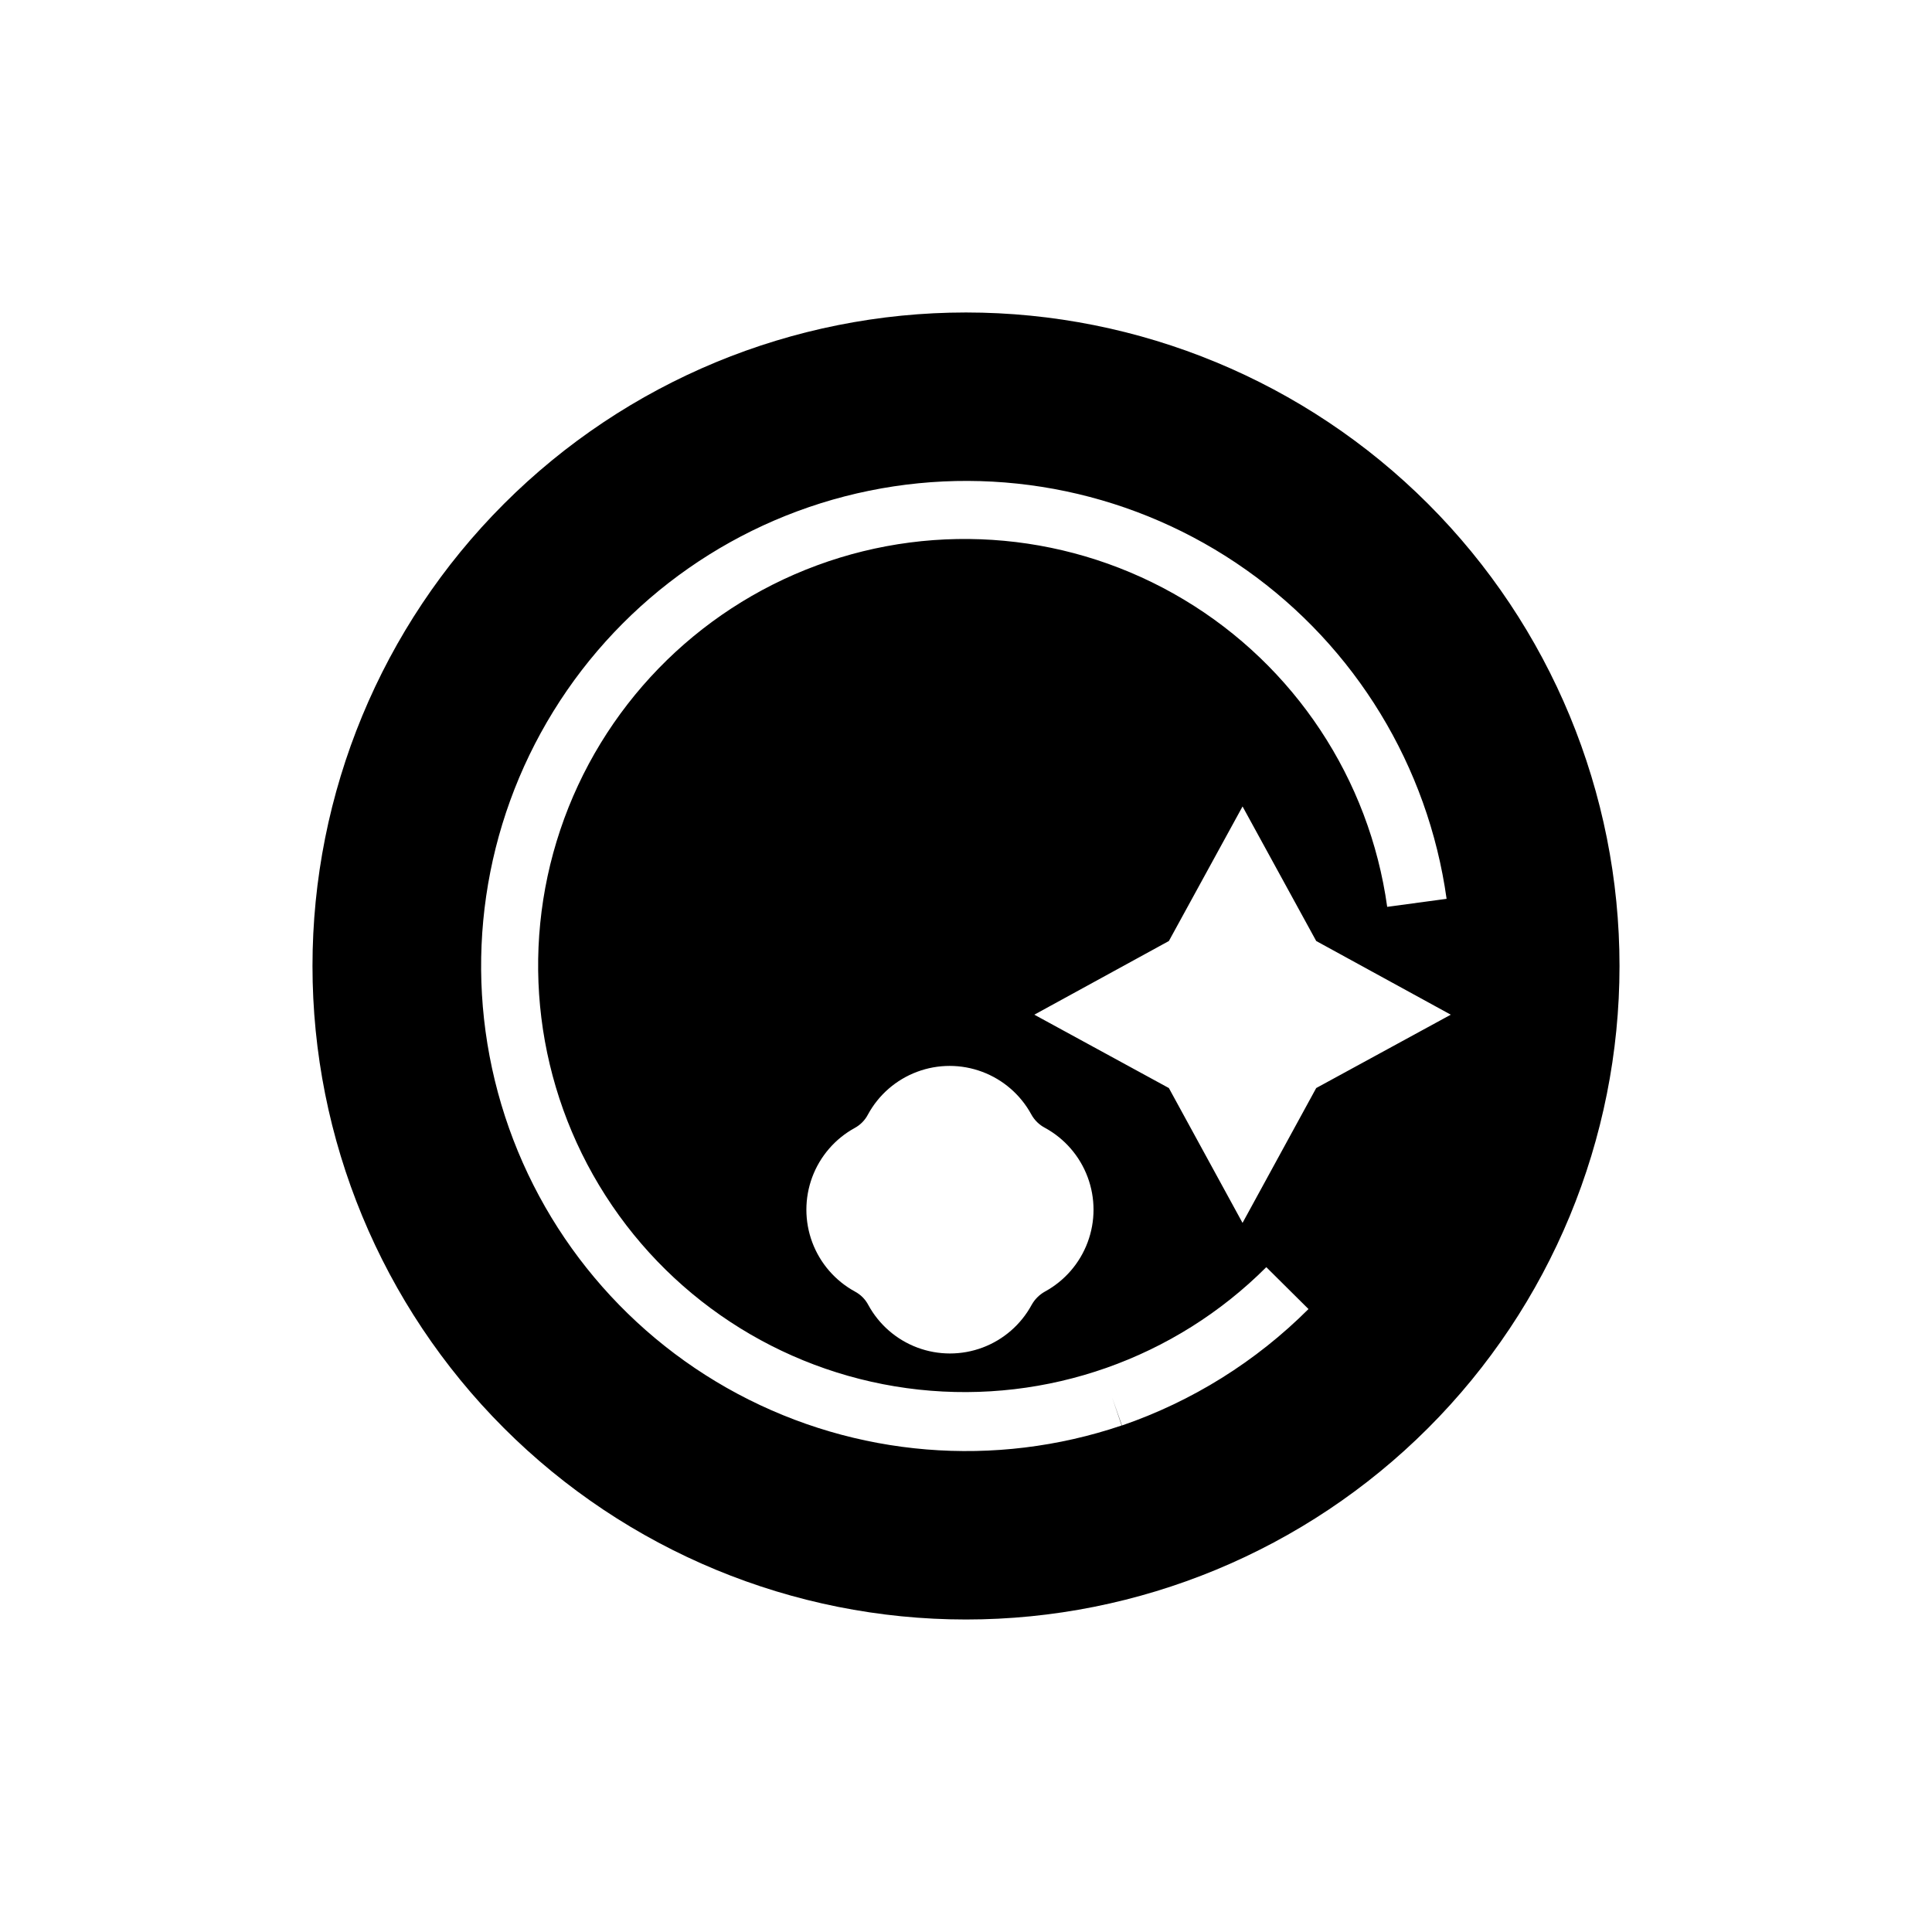 <?xml version="1.0" encoding="UTF-8"?>
<!-- Uploaded to: ICON Repo, www.svgrepo.com, Generator: ICON Repo Mixer Tools -->
<svg fill="#000000" width="800px" height="800px" version="1.1" viewBox="144 144 512 512" xmlns="http://www.w3.org/2000/svg">
 <path d="m400 226.81c-45.934 0-89.984 18.246-122.46 50.727-32.48 32.477-50.727 76.527-50.727 122.46 0 45.93 18.246 89.98 50.727 122.46 32.477 32.48 76.527 50.727 122.46 50.727 45.93 0 89.98-18.246 122.46-50.727 32.48-32.477 50.727-76.527 50.727-122.46 0-45.934-18.246-89.984-50.727-122.46-32.477-32.48-76.527-50.727-122.46-50.727zm41.328 294.96-2.598-7.398 2.519 7.398h-0.004c-33.613 11.371-70.434 8.344-101.74-8.371-31.301-16.715-54.305-45.625-63.555-79.883-9.254-34.262-3.934-70.82 14.703-101.02 18.633-30.199 48.922-51.355 83.691-58.449 34.77-7.098 70.926 0.496 99.906 20.977 28.977 20.48 48.199 52.031 53.113 87.176l-15.742 2.125c-4.711-33.902-24.527-63.852-53.898-81.434-29.367-17.586-65.121-20.914-97.234-9.055-32.109 11.855-57.117 37.629-68.008 70.082-10.887 32.453-6.484 68.09 11.977 96.918 18.457 28.824 48.984 47.734 83.016 51.426 34.031 3.688 67.902-8.246 92.109-32.449l11.18 11.098-0.004 0.004c-13.918 13.906-30.824 24.461-49.434 30.855zm-24.012-82.418c0.832 1.512 2.09 2.746 3.621 3.543 5.215 2.852 9.227 7.484 11.301 13.051 2.078 5.57 2.078 11.699 0 17.27-2.074 5.566-6.086 10.203-11.301 13.055-1.488 0.824-2.719 2.051-3.543 3.539-2.836 5.219-7.461 9.238-13.023 11.316-5.559 2.078-11.688 2.078-17.25 0-5.562-2.078-10.188-6.098-13.023-11.316-0.797-1.508-2.031-2.742-3.539-3.539-5.215-2.852-9.227-7.488-11.305-13.055-2.074-5.57-2.074-11.699 0-17.27 2.078-5.566 6.09-10.199 11.305-13.051 1.48-0.812 2.684-2.047 3.461-3.543 2.836-5.219 7.461-9.234 13.023-11.312 5.562-2.082 11.688-2.082 17.25 0 5.562 2.078 10.188 6.094 13.023 11.312zm75.492-7.008-19.523 35.738-19.523-35.738-35.656-19.441 35.66-19.523 19.523-35.66 19.523 35.66 35.66 19.523z"/>
</svg>